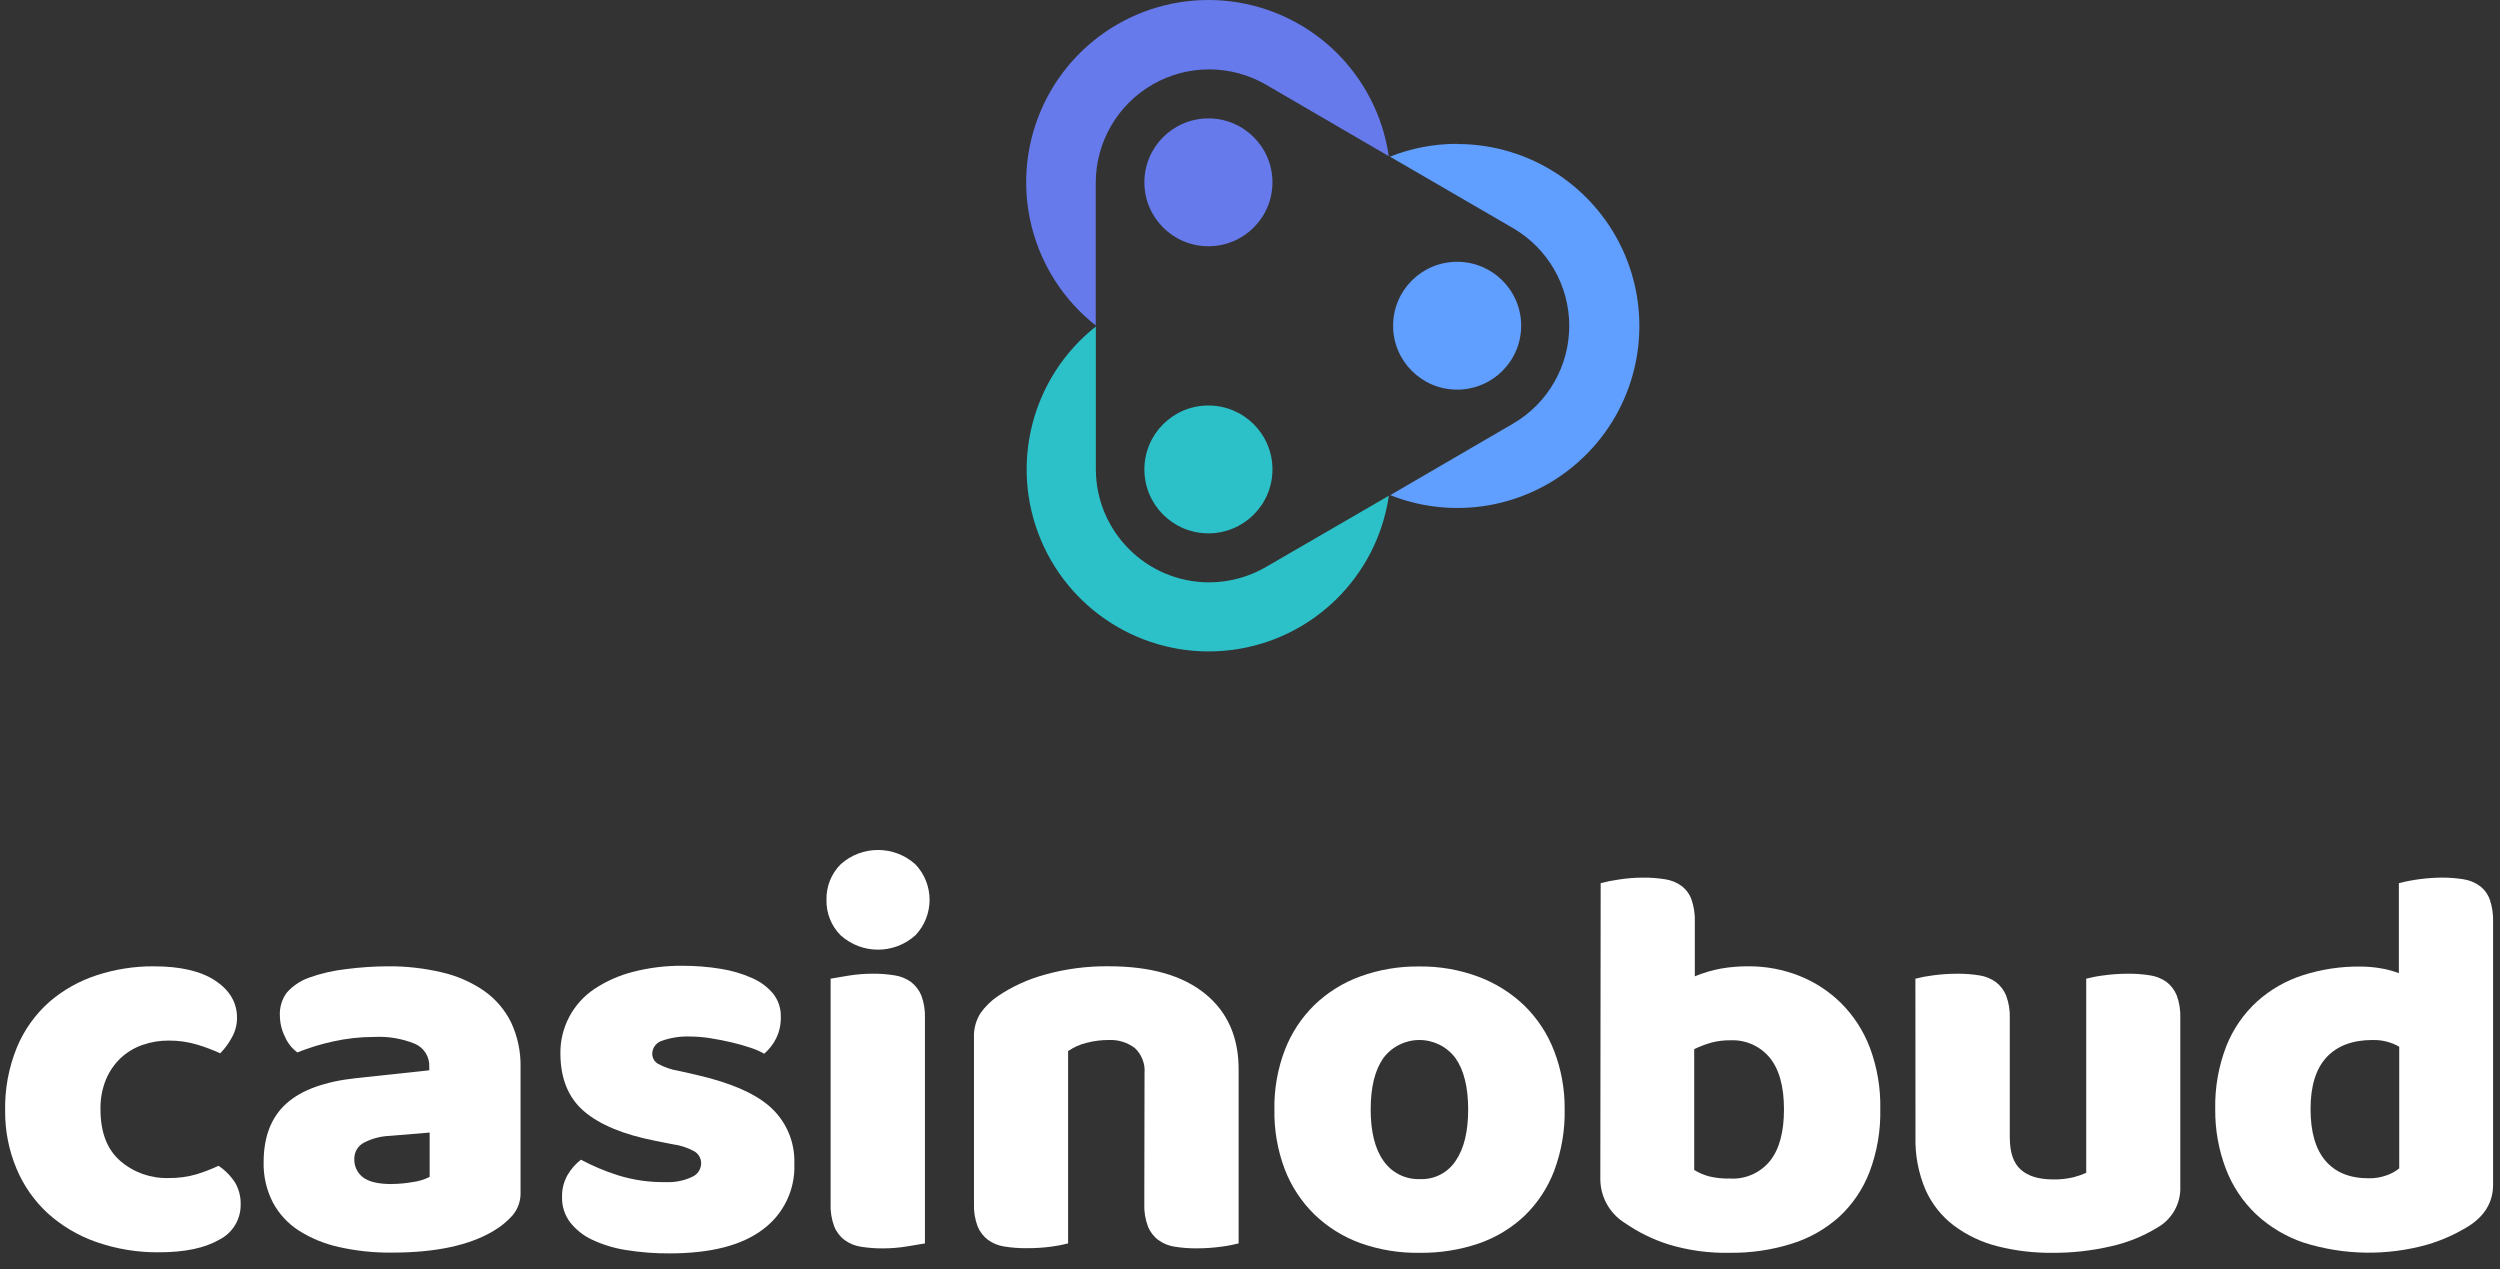 <svg height="66" viewBox="0 0 130 66" width="130" xmlns="http://www.w3.org/2000/svg"><rect x="0" y="0" width="130" height="66" fill="#333333" stroke="none"/><g fill="none"><g fill="#fff" transform="translate(.267 44.198)"><path d="m8.502 9.912c-.465-.003-.927.075-1.366.229-.418.146-.802.377-1.127.679-.327.313-.587.69-.763 1.108-.202.494-.3 1.024-.288 1.558 0 1.191.341 2.084 1.024 2.679.69.599 1.579.918 2.493.895.507.01 1.012-.058 1.498-.202.384-.12.759-.265 1.124-.434.346.231.64.531.865.881.198.345.297.739.286 1.137.008.775-.429 1.486-1.124 1.83-.749.431-1.786.648-3.11.649-1.118.014-2.23-.169-3.285-.539-.932-.326-1.79-.836-2.523-1.498-.7-.648-1.251-1.44-1.617-2.32-.397-.947-.597-1.965-.588-2.991-.025-1.14.186-2.274.62-3.328.377-.9.953-1.704 1.684-2.35.722-.62 1.56-1.09 2.466-1.383.957-.312 1.958-.468 2.965-.461 1.382 0 2.448.25 3.199.749.749.501 1.124 1.143 1.124 1.932-0.0.358-.093.71-.27 1.021-.161.301-.365.578-.604.822-.384-.175-.779-.325-1.183-.447-.487-.147-.993-.22-1.501-.216z"/><path d="m19.886 6.05c.955-.01 1.908.097 2.838.318.785.18 1.528.508 2.191.965.596.421 1.077.986 1.399 1.641.341.735.508 1.54.488 2.35v6.455c.02.447-.13.884-.418 1.226-.287.32-.623.593-.994.808-1.249.749-3.006 1.124-5.271 1.124-.926.011-1.85-.086-2.754-.288-.746-.162-1.457-.454-2.102-.862-.567-.368-1.031-.875-1.347-1.471-.327-.642-.49-1.355-.474-2.075 0-1.326.393-2.344 1.18-3.053.787-.71 2.007-1.152 3.66-1.326l3.773-.404v-.181c.027-.512-.266-.987-.736-1.194-.671-.274-1.394-.398-2.118-.361-.717-.001-1.432.077-2.132.232-.639.138-1.266.33-1.873.574-.28-.207-.5-.484-.639-.803-.174-.344-.266-.723-.27-1.108-.023-.428.104-.851.358-1.197.302-.341.684-.603 1.11-.763.637-.232 1.299-.386 1.973-.461.716-.094 1.437-.143 2.159-.146zm.232 11.319c.361-.003.722-.036 1.078-.1.306-.038.604-.129.879-.27v-2.304l-2.075.172c-.462.017-.914.135-1.326.345-.326.163-.528.5-.517.865-.01.365.154.713.442.938.304.241.81.36 1.52.358z"/><path d="m41.039 16.31c.057 1.345-.559 2.63-1.644 3.428-1.094.828-2.711 1.241-4.851 1.24-.753.005-1.504-.053-2.248-.172-.614-.094-1.211-.275-1.773-.539-.447-.208-.839-.519-1.145-.906-.281-.373-.428-.83-.418-1.296-.013-.408.087-.812.288-1.167.18-.305.415-.573.693-.792.613.327 1.254.597 1.916.808.806.252 1.648.373 2.493.358.471.022.941-.07 1.369-.27.28-.119.465-.389.474-.693.005-.257-.126-.498-.345-.633-.357-.196-.749-.324-1.153-.375l-.865-.172c-1.671-.327-2.914-.841-3.73-1.542-.816-.701-1.224-1.704-1.226-3.01-.014-1.34.648-2.597 1.76-3.344.613-.408 1.291-.71 2.005-.892.842-.219 1.709-.326 2.579-.318.671-.003 1.34.051 2.002.159.558.088 1.101.248 1.617.477.423.18.798.457 1.094.808.27.339.413.763.404 1.197.012.393-.072.784-.245 1.137-.152.303-.363.573-.62.795-.219-.126-.45-.228-.69-.305-.31-.105-.644-.202-1.011-.288-.367-.086-.733-.156-1.108-.216-.339-.054-.681-.083-1.024-.086-.499-.021-.997.052-1.469.216-.304.088-.515.363-.52.679.001.211.11.406.288.517.341.188.712.315 1.097.375l.892.202c1.843.422 3.155 1.003 3.935 1.744.787.745 1.216 1.792 1.178 2.876z"/><path d="m42.71 2.592c-.016-.689.249-1.354.733-1.843 1.105-.998 2.786-.998 3.892 0 .981 1.033.981 2.654 0 3.687-1.105.998-2.786.998-3.892 0-.485-.489-.749-1.155-.733-1.843zm5.12 17.868-.935.156c-.415.068-.835.102-1.256.102-.381.003-.761-.026-1.137-.086-.307-.046-.598-.165-.849-.348-.241-.181-.428-.426-.539-.706-.139-.373-.204-.769-.189-1.167v-11.718l.938-.159c.415-.066.833-.099 1.253-.1.381-.003.761.026 1.137.086.307.046.599.165.852.345.239.184.425.427.539.706.137.374.2.771.186 1.17z"/><path d="m59.249 11.612c.041-.491-.145-.975-.504-1.312-.393-.296-.878-.444-1.369-.418-.384 0-.766.049-1.137.146-.346.082-.673.229-.965.431v10.001c-.299.077-.602.134-.908.172-.422.054-.847.079-1.272.075-.381.003-.761-.026-1.137-.086-.308-.046-.6-.165-.852-.348-.24-.183-.426-.427-.539-.706-.137-.373-.2-.77-.186-1.167v-8.635c-.019-.446.096-.887.331-1.267.245-.351.553-.655.908-.895.754-.508 1.586-.887 2.463-1.124 1.074-.298 2.184-.443 3.299-.431 2.172 0 3.844.475 5.015 1.426 1.171.95 1.754 2.272 1.746 3.964v9.02c-.299.077-.602.135-.908.172-.424.058-.852.087-1.28.086-.382.003-.763-.026-1.14-.086-.307-.046-.598-.165-.849-.348-.241-.181-.428-.426-.539-.706-.139-.373-.204-.769-.189-1.167z"/><path d="m81.095 13.485c.022 1.085-.161 2.165-.539 3.183-.334.887-.861 1.69-1.542 2.35-.681.644-1.491 1.135-2.377 1.442-.992.337-2.035.502-3.083.488-1.054.018-2.102-.154-3.094-.509-.887-.324-1.697-.83-2.377-1.485-.676-.663-1.202-1.463-1.542-2.347-.376-.994-.558-2.05-.539-3.113-.018-1.053.165-2.099.539-3.083.34-.885.865-1.686 1.542-2.35.68-.654 1.49-1.159 2.377-1.482.988-.359 2.032-.535 3.083-.52 1.052-.013 2.098.17 3.083.539.886.333 1.695.843 2.377 1.498.676.663 1.202 1.463 1.542 2.347.374.97.561 2.003.55 3.043zm-10.087 0c0 1.173.225 2.072.676 2.695.43.611 1.14.963 1.887.935.744.033 1.449-.329 1.857-.951.435-.632.651-1.525.65-2.679-.002-1.153-.223-2.042-.663-2.665-.442-.59-1.136-.938-1.873-.938-.737 0-1.431.348-1.873.938-.44.623-.66 1.512-.66 2.665z"/><path d="m82.968 1.727c.303-.08.611-.142.922-.186.429-.068.862-.103 1.296-.102.381-.003.761.026 1.137.086.308.046.6.165.852.348.236.181.416.426.517.706.128.375.186.771.172 1.167v2.824c.441-.182.9-.318 1.369-.404.472-.081.95-.12 1.428-.116.897-.004 1.787.162 2.622.49.818.323 1.563.808 2.188 1.426.658.659 1.168 1.45 1.498 2.32.38 1.023.563 2.108.539 3.199.023 1.116-.168 2.225-.563 3.269-.34.883-.878 1.677-1.571 2.32-.711.637-1.551 1.114-2.463 1.399-1.039.326-2.123.486-3.212.474-1.095.026-2.187-.124-3.234-.445-.8-.257-1.557-.631-2.248-1.11-.795-.497-1.274-1.37-1.267-2.307zm6.737 15.361c.791.042 1.555-.294 2.059-.906.49-.605.736-1.504.736-2.695s-.25-2.09-.749-2.695c-.498-.595-1.243-.926-2.019-.895-.334-.005-.668.034-.992.116-.312.089-.616.205-.908.345v6.282c.237.147.494.258.763.331.365.089.74.127 1.116.113z"/><path d="m99.334 6.694c.299-.077.602-.135.908-.172.425-.058.854-.087 1.283-.086.381-.003.761.026 1.137.086.307.046.599.165.852.345.24.183.426.427.539.706.139.374.203.771.189 1.17v6.198c0 .79.191 1.347.577 1.687s.941.504 1.671.504c.363.009.725-.03 1.078-.116.223-.057.44-.134.649-.229v-10.093c.298-.077.6-.135.906-.172.425-.058.854-.087 1.283-.086.382-.003.763.026 1.14.086.301.045.588.16.838.334.239.183.425.427.539.706.137.374.2.771.186 1.17v8.759c.038.89-.431 1.725-1.21 2.156-.744.452-1.557.778-2.407.965-.996.23-2.015.343-3.037.337-.967.009-1.931-.106-2.867-.345-.817-.207-1.586-.573-2.261-1.078-.638-.486-1.143-1.124-1.469-1.857-.369-.87-.546-1.81-.52-2.754z"/><path d="m114.925 13.485c-.024-1.123.172-2.24.577-3.288.351-.883.897-1.676 1.598-2.318.692-.621 1.507-1.088 2.393-1.369.958-.306 1.959-.457 2.965-.447.377 0.0.753.034 1.124.1.305.053.603.135.892.245v-4.681c.726-.185 1.472-.282 2.221-.289.381-.002.761.026 1.137.086.307.046.598.165.849.348.238.18.418.426.52.706.128.375.186.771.172 1.167v13.658c0 .898-.422 1.617-1.267 2.156-.672.418-1.397.742-2.156.965-2.103.589-4.331.554-6.414-.1-.934-.313-1.789-.824-2.506-1.498-.686-.658-1.218-1.461-1.555-2.35-.375-.987-.561-2.035-.55-3.091zm8.185-3.603c-1.038 0-1.836.298-2.393.895-.557.596-.835 1.495-.835 2.695 0 1.191.26 2.09.779 2.695.519.605 1.268.907 2.248.906.319.005.635-.048.935-.156.236-.081.456-.203.649-.361v-6.325c-.42-.241-.898-.361-1.383-.348z"/></g><g transform="translate(53.361)"><path d="m3.618 9.494c.004-2.108 1.133-4.054 2.961-5.104 1.829-1.049 4.078-1.043 5.901.018l6.375 3.713c-.609-4.216-3.957-7.507-8.183-8.045-4.226-.537-8.291 1.811-9.936 5.741-1.645 3.929-.466 8.474 2.882 11.107z" fill="#667aeb"/><path d="m22.41 7.479c-1.196-0-2.382.226-3.494.666l6.392 3.713c1.815 1.052 2.932 2.991 2.932 5.088s-1.117 4.037-2.932 5.088l-6.377 3.713c3.541 1.406 7.581.552 10.249-2.169 2.668-2.72 3.444-6.776 1.969-10.289-1.475-3.513-4.913-5.799-8.724-5.8z" fill="#609eff"/><path d="m12.478 29.479c-.898.524-1.919.801-2.959.804-3.257 0-5.896-2.64-5.896-5.896v-7.408c-3.336 2.636-4.505 7.172-2.86 11.092s5.702 6.262 9.919 5.728c4.218-.534 7.562-3.815 8.177-8.021z" fill="#2cc1c8"/><ellipse cx="9.477" cy="9.481" fill="#667aeb" rx="3.33" ry="3.324"/><ellipse cx="9.477" cy="24.41" fill="#2cc1c8" rx="3.33" ry="3.324"/><ellipse cx="22.41" cy="16.937" fill="#609eff" rx="3.33" ry="3.324"/></g></g></svg>